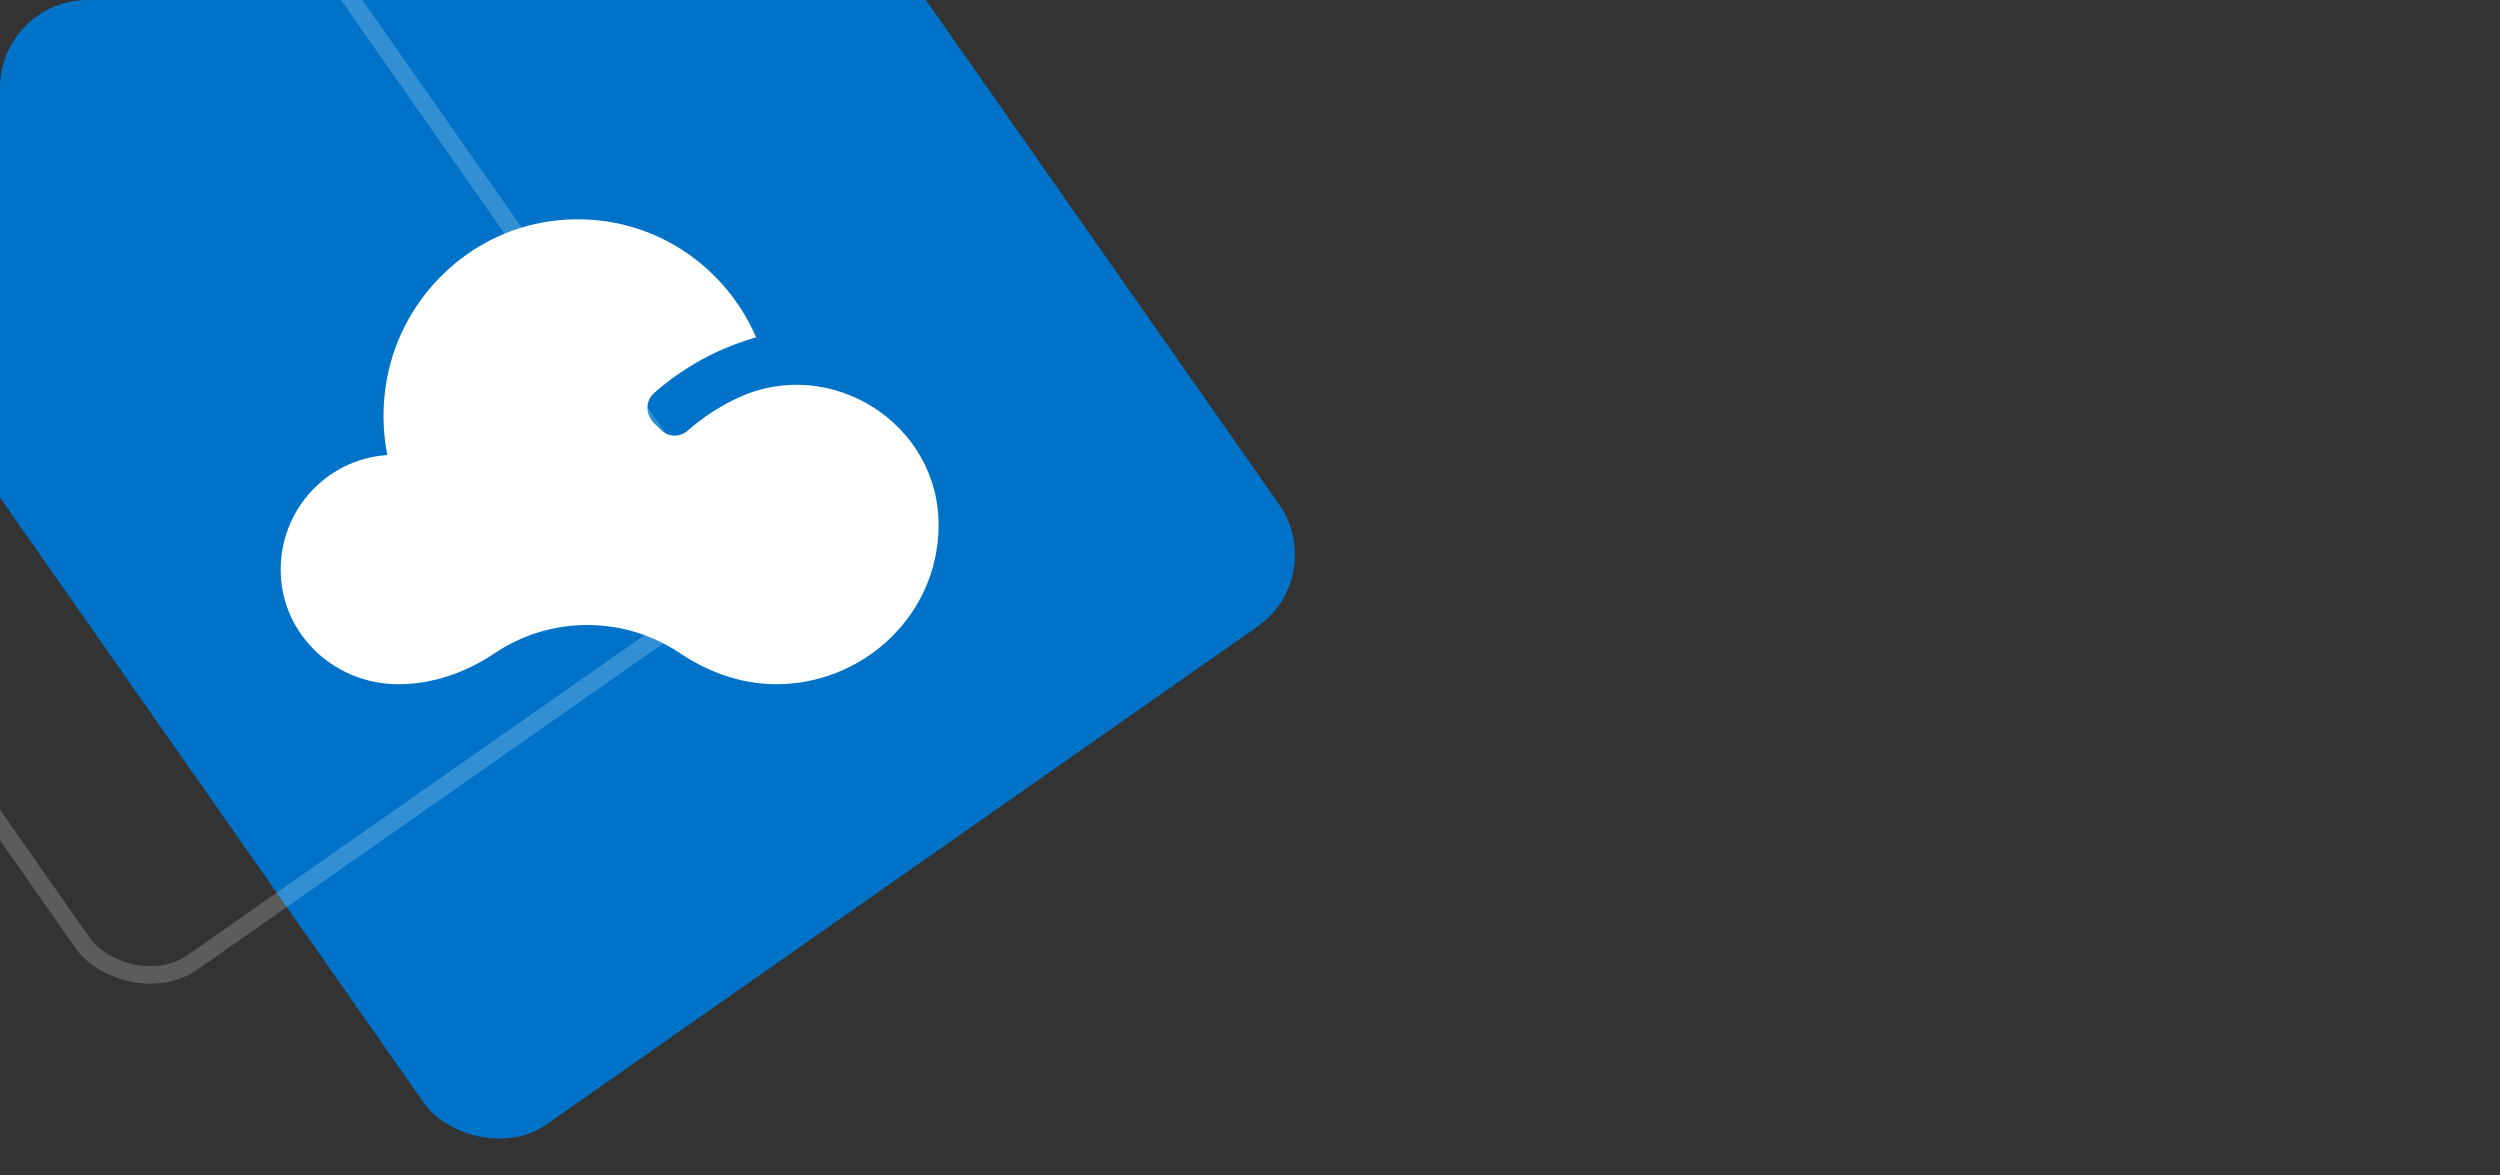 <svg width="285" height="134" viewBox="0 0 285 134" fill="none" xmlns="http://www.w3.org/2000/svg">
<rect x="0" y="0" width="285" height="134" fill="#333333" stroke="none"/>
<g clip-path="url(#clip0_119_5398)">
<rect x="-34.259" y="7.795" width="119" height="154" rx="10" transform="rotate(-35 -34.259 7.795)" fill="#0073C9"/>
<rect x="-72.608" y="-9.645" width="86.786" height="152" rx="9" transform="rotate(-35 -72.608 -9.645)" stroke="white" stroke-opacity="0.2" stroke-width="2"/>
<g clip-path="url(#clip1_119_5398)">
<path d="M84.213 45.318C82.086 46.293 80.13 47.568 78.386 49.101C77.507 49.875 76.202 49.846 75.365 49.029L74.614 48.299C73.536 47.253 73.565 45.705 74.557 44.817C77.875 41.88 81.845 39.702 86.198 38.455C82.384 29.615 73.111 23.741 62.661 25.231C53.458 26.549 45.929 33.785 44.143 43.012C43.547 46.092 43.604 49.072 44.157 51.88C37.01 52.325 31.424 58.6 32.048 66.065C32.629 72.899 38.57 78 45.362 78L45.419 78C49.346 78 53.118 76.668 56.379 74.475C59.414 72.441 63.044 71.252 66.957 71.252C70.871 71.252 74.5 72.441 77.535 74.475C80.81 76.668 84.568 78 88.495 78C98.038 78 106.29 70.722 106.957 61.108C106.985 60.721 106.999 60.348 106.999 59.961C107.099 48.284 94.72 40.49 84.199 45.318L84.213 45.318Z" fill="white"/>
</g>
</g>
<defs>
<clipPath id="clip0_119_5398">
<rect x="-0" width="285" height="134" rx="10" fill="white"/>
</clipPath>
<clipPath id="clip1_119_5398">
<rect width="81" height="57" fill="white" transform="translate(28 25)"/>
</clipPath>
</defs>
</svg>
